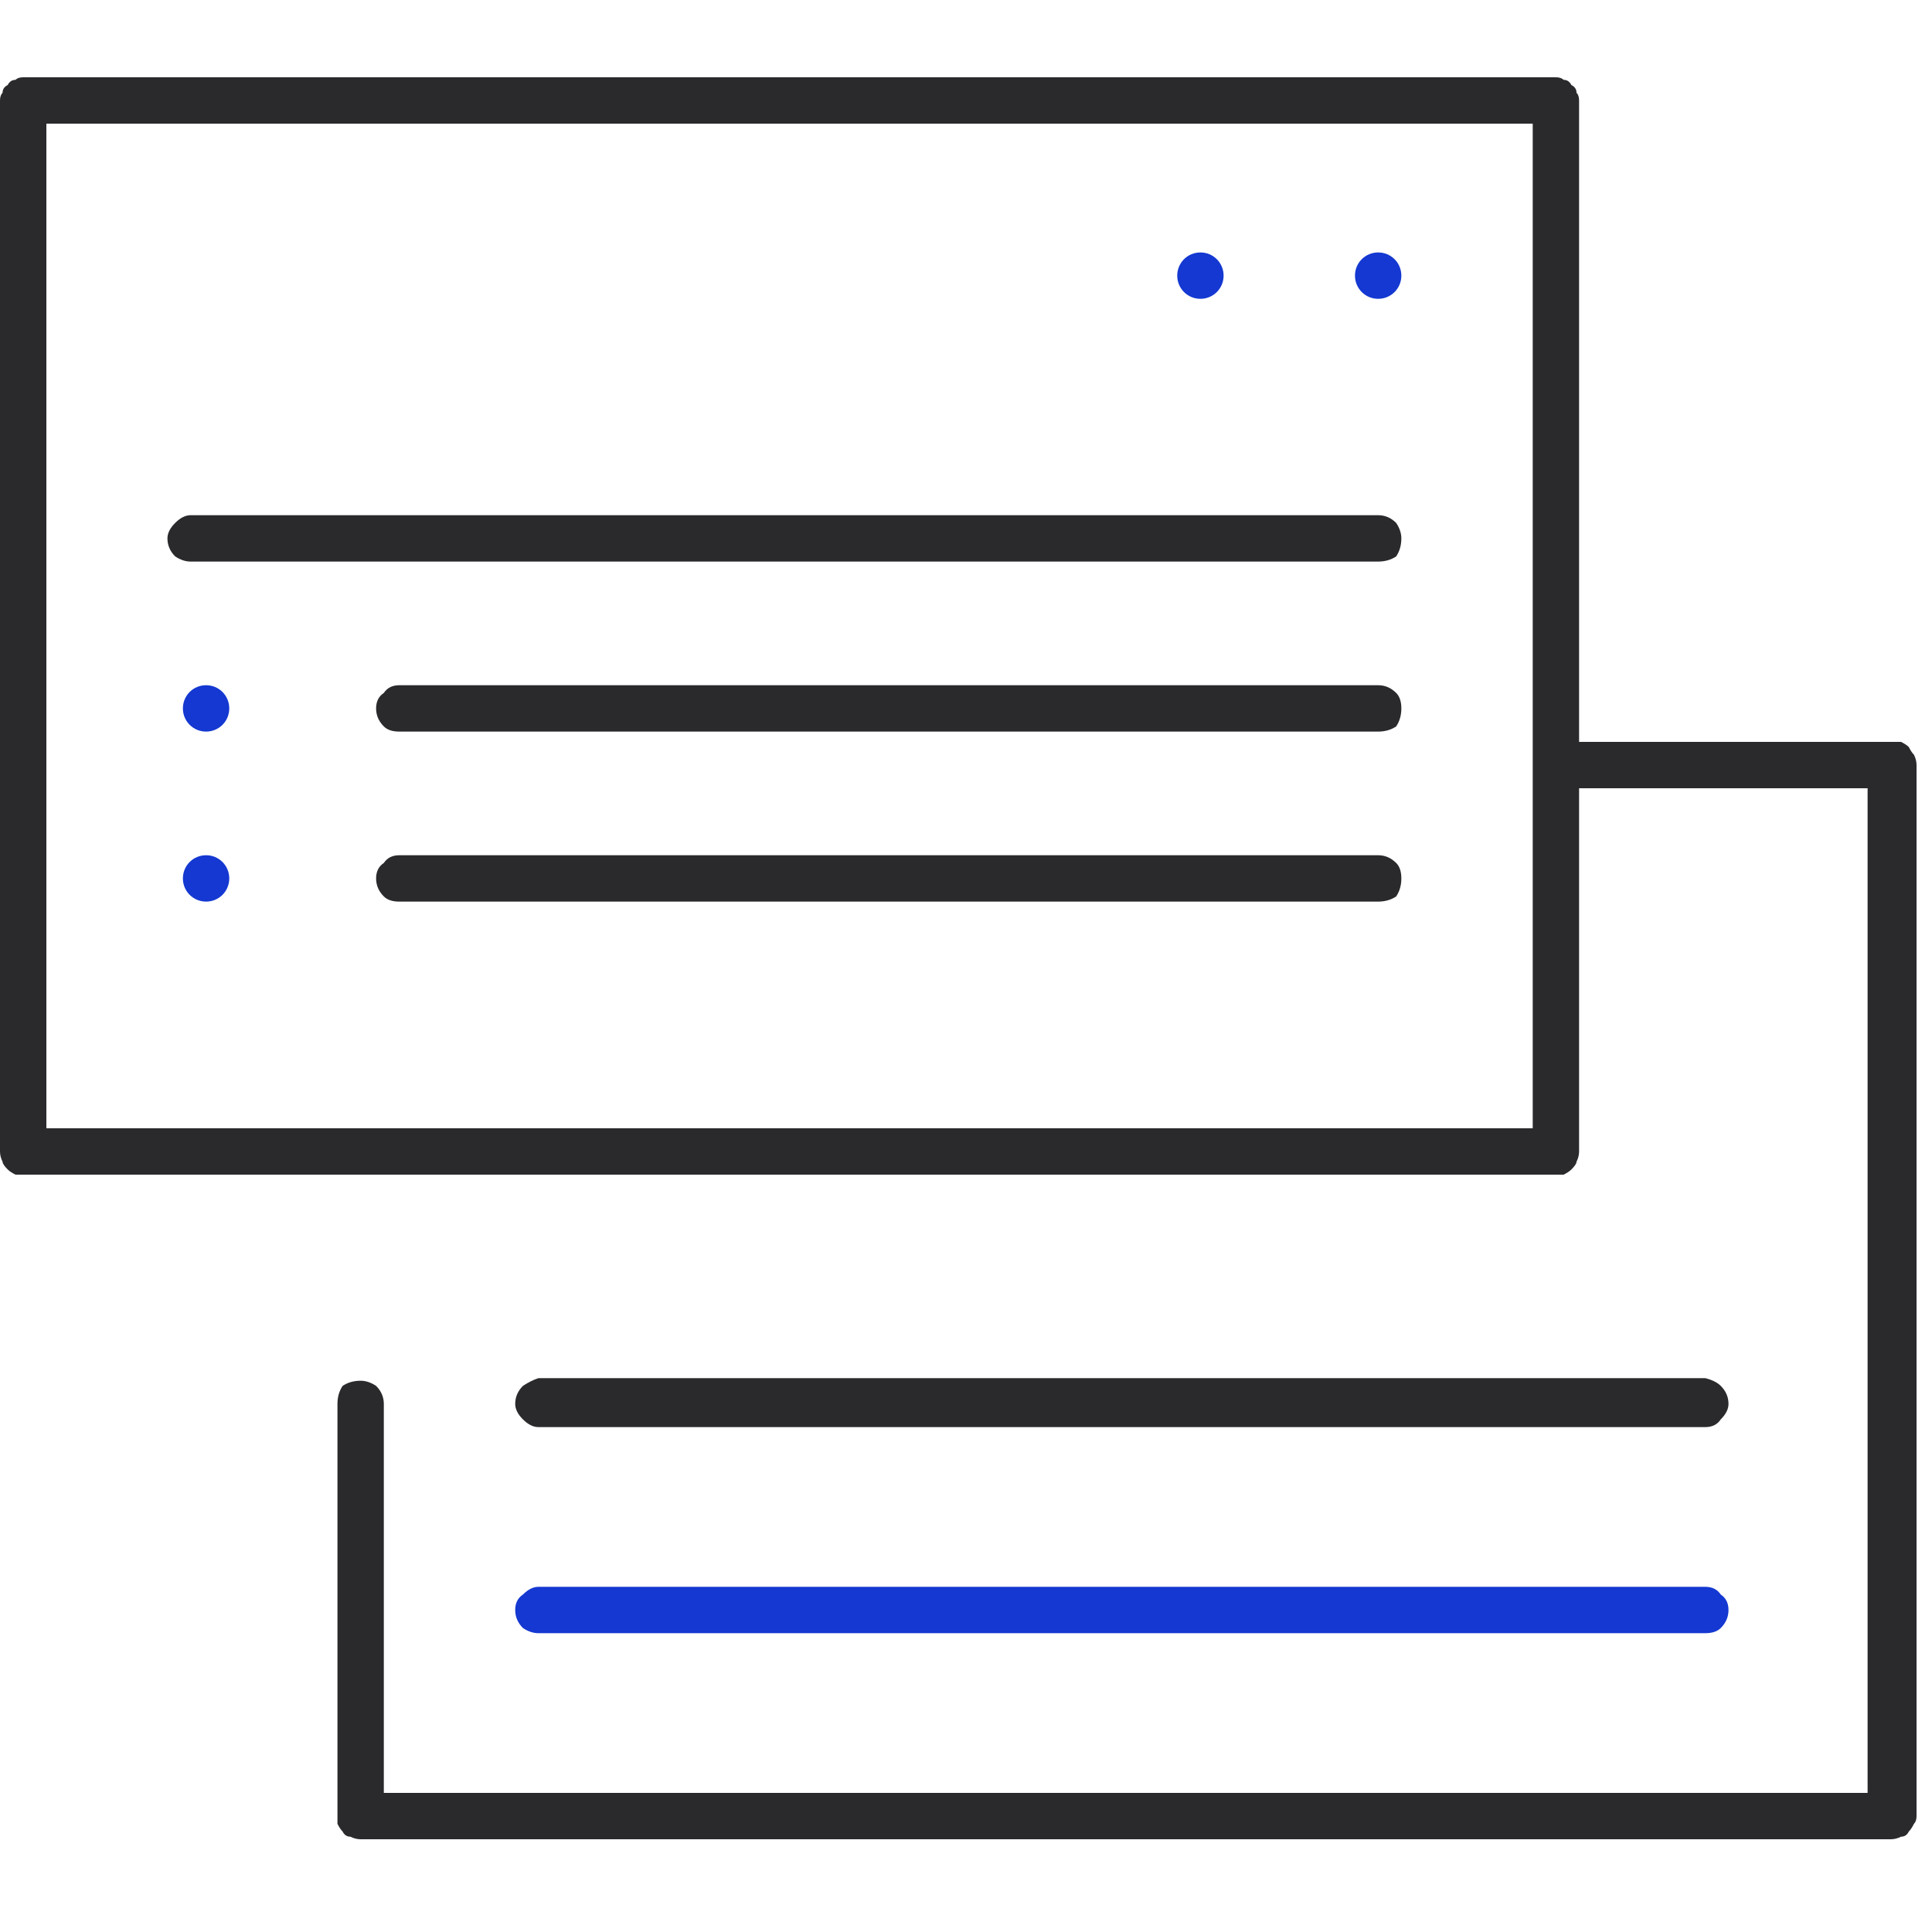 <?xml version="1.0" encoding="UTF-8"?>
<svg xmlns="http://www.w3.org/2000/svg" version="1.2" viewBox="0 0 75 75" width="75" height="75">
  <title>files-icon-svg</title>
  <style>
		.s0 { fill: #1438d1 } 
		.s1 { fill: #2a2a2d } 
	</style>
  <path id="Path_87" class="s0" d="m66.2 63.4h-45.3q-0.3 0-0.6-0.2-0.3-0.3-0.3-0.7 0-0.4 0.3-0.6 0.3-0.3 0.6-0.3h45.3q0.4 0 0.6 0.3 0.3 0.2 0.3 0.6 0 0.4-0.3 0.7-0.2 0.2-0.6 0.2z"></path>
  <path id="Ellipse_1" class="s0" d="m8 28.4c-0.5 0-0.9-0.4-0.9-0.9 0-0.5 0.4-0.9 0.9-0.9 0.5 0 0.9 0.4 0.9 0.9 0 0.5-0.4 0.9-0.9 0.9z"></path>
  <path id="Ellipse_2" class="s0" d="m46.6 11.6c-0.5 0-0.9-0.4-0.9-0.9 0-0.5 0.4-0.9 0.9-0.9 0.5 0 0.9 0.4 0.9 0.9 0 0.5-0.4 0.9-0.9 0.9z"></path>
  <path id="Ellipse_3" class="s0" d="m8 35c-0.5 0-0.9-0.4-0.9-0.9 0-0.5 0.4-0.9 0.9-0.9 0.5 0 0.9 0.4 0.9 0.9 0 0.5-0.4 0.9-0.9 0.9z"></path>
  <path id="Ellipse_4" class="s0" d="m53.5 11.6c-0.5 0-0.9-0.4-0.9-0.9 0-0.5 0.4-0.9 0.9-0.9 0.5 0 0.9 0.4 0.9 0.9 0 0.5-0.4 0.9-0.9 0.9z"></path>
  <g id="Group_99">
    <path id="Path_88" fill-rule="evenodd" class="s1" d="m60.4 45.6h-59.5q-0.2 0-0.3 0-0.2-0.1-0.3-0.2-0.2-0.2-0.2-0.3-0.1-0.2-0.1-0.4v-40.8q0-0.2 0.1-0.3 0-0.2 0.2-0.3 0.1-0.2 0.3-0.2 0.1-0.1 0.3-0.1h59.5q0.2 0 0.3 0.1 0.2 0 0.3 0.2 0.2 0.1 0.2 0.3 0.1 0.1 0.1 0.3v40.8q0 0.2-0.1 0.4 0 0.1-0.2 0.3-0.1 0.1-0.3 0.2-0.1 0-0.3 0zm-58.6-1.8h57.7v-39h-57.7z"></path>
  </g>
  <g id="Group_100">
    <path id="Path_89" class="s1" d="m73.4 71.4h-59.4q-0.2 0-0.4-0.1-0.2 0-0.3-0.2-0.1-0.1-0.2-0.3 0-0.1 0-0.3v-16q0-0.4 0.2-0.7 0.3-0.2 0.7-0.2 0.3 0 0.6 0.2 0.3 0.3 0.3 0.7v15.1h57.6v-39h-11.6q-0.4 0-0.7-0.3-0.2-0.2-0.3-0.6 0.1-0.4 0.3-0.7 0.3-0.2 0.7-0.2h12.5q0.2 0 0.4 0 0.2 0.1 0.3 0.2 0.1 0.2 0.2 0.3 0.1 0.2 0.1 0.4v40.8q0 0.2-0.1 0.3-0.1 0.2-0.2 0.3-0.1 0.2-0.3 0.2-0.2 0.1-0.4 0.1z"></path>
  </g>
  <g id="Group_101">
    <path id="Path_90" class="s1" d="m53.5 21.8h-46.1q-0.3 0-0.6-0.2-0.3-0.3-0.3-0.7 0-0.3 0.3-0.6 0.3-0.3 0.6-0.3h46.1q0.4 0 0.7 0.3 0.2 0.3 0.2 0.6 0 0.4-0.2 0.7-0.3 0.2-0.7 0.2z"></path>
  </g>
  <g id="Group_102">
    <path id="Path_91" class="s1" d="m66.2 55.4h-45.3q-0.3 0-0.6-0.3-0.3-0.3-0.3-0.6 0-0.4 0.3-0.7 0.3-0.2 0.6-0.3h45.3q0.4 0.1 0.6 0.3 0.3 0.3 0.3 0.7 0 0.3-0.3 0.6-0.2 0.3-0.6 0.3z"></path>
  </g>
  <g id="Group_103">
    <path id="Path_92" class="s1" d="m53.5 28.4h-38q-0.4 0-0.6-0.2-0.3-0.3-0.3-0.7 0-0.4 0.3-0.6 0.2-0.3 0.6-0.3h38q0.4 0 0.7 0.3 0.2 0.2 0.2 0.6 0 0.4-0.2 0.7-0.3 0.2-0.7 0.2z"></path>
  </g>
  <g id="Group_104">
    <path id="Path_93" class="s1" d="m53.5 35h-38q-0.4 0-0.6-0.2-0.3-0.3-0.3-0.7 0-0.4 0.3-0.6 0.2-0.3 0.6-0.3h38q0.4 0 0.7 0.3 0.2 0.2 0.2 0.6 0 0.4-0.2 0.7-0.3 0.2-0.7 0.2z"></path>
  </g>
</svg>
